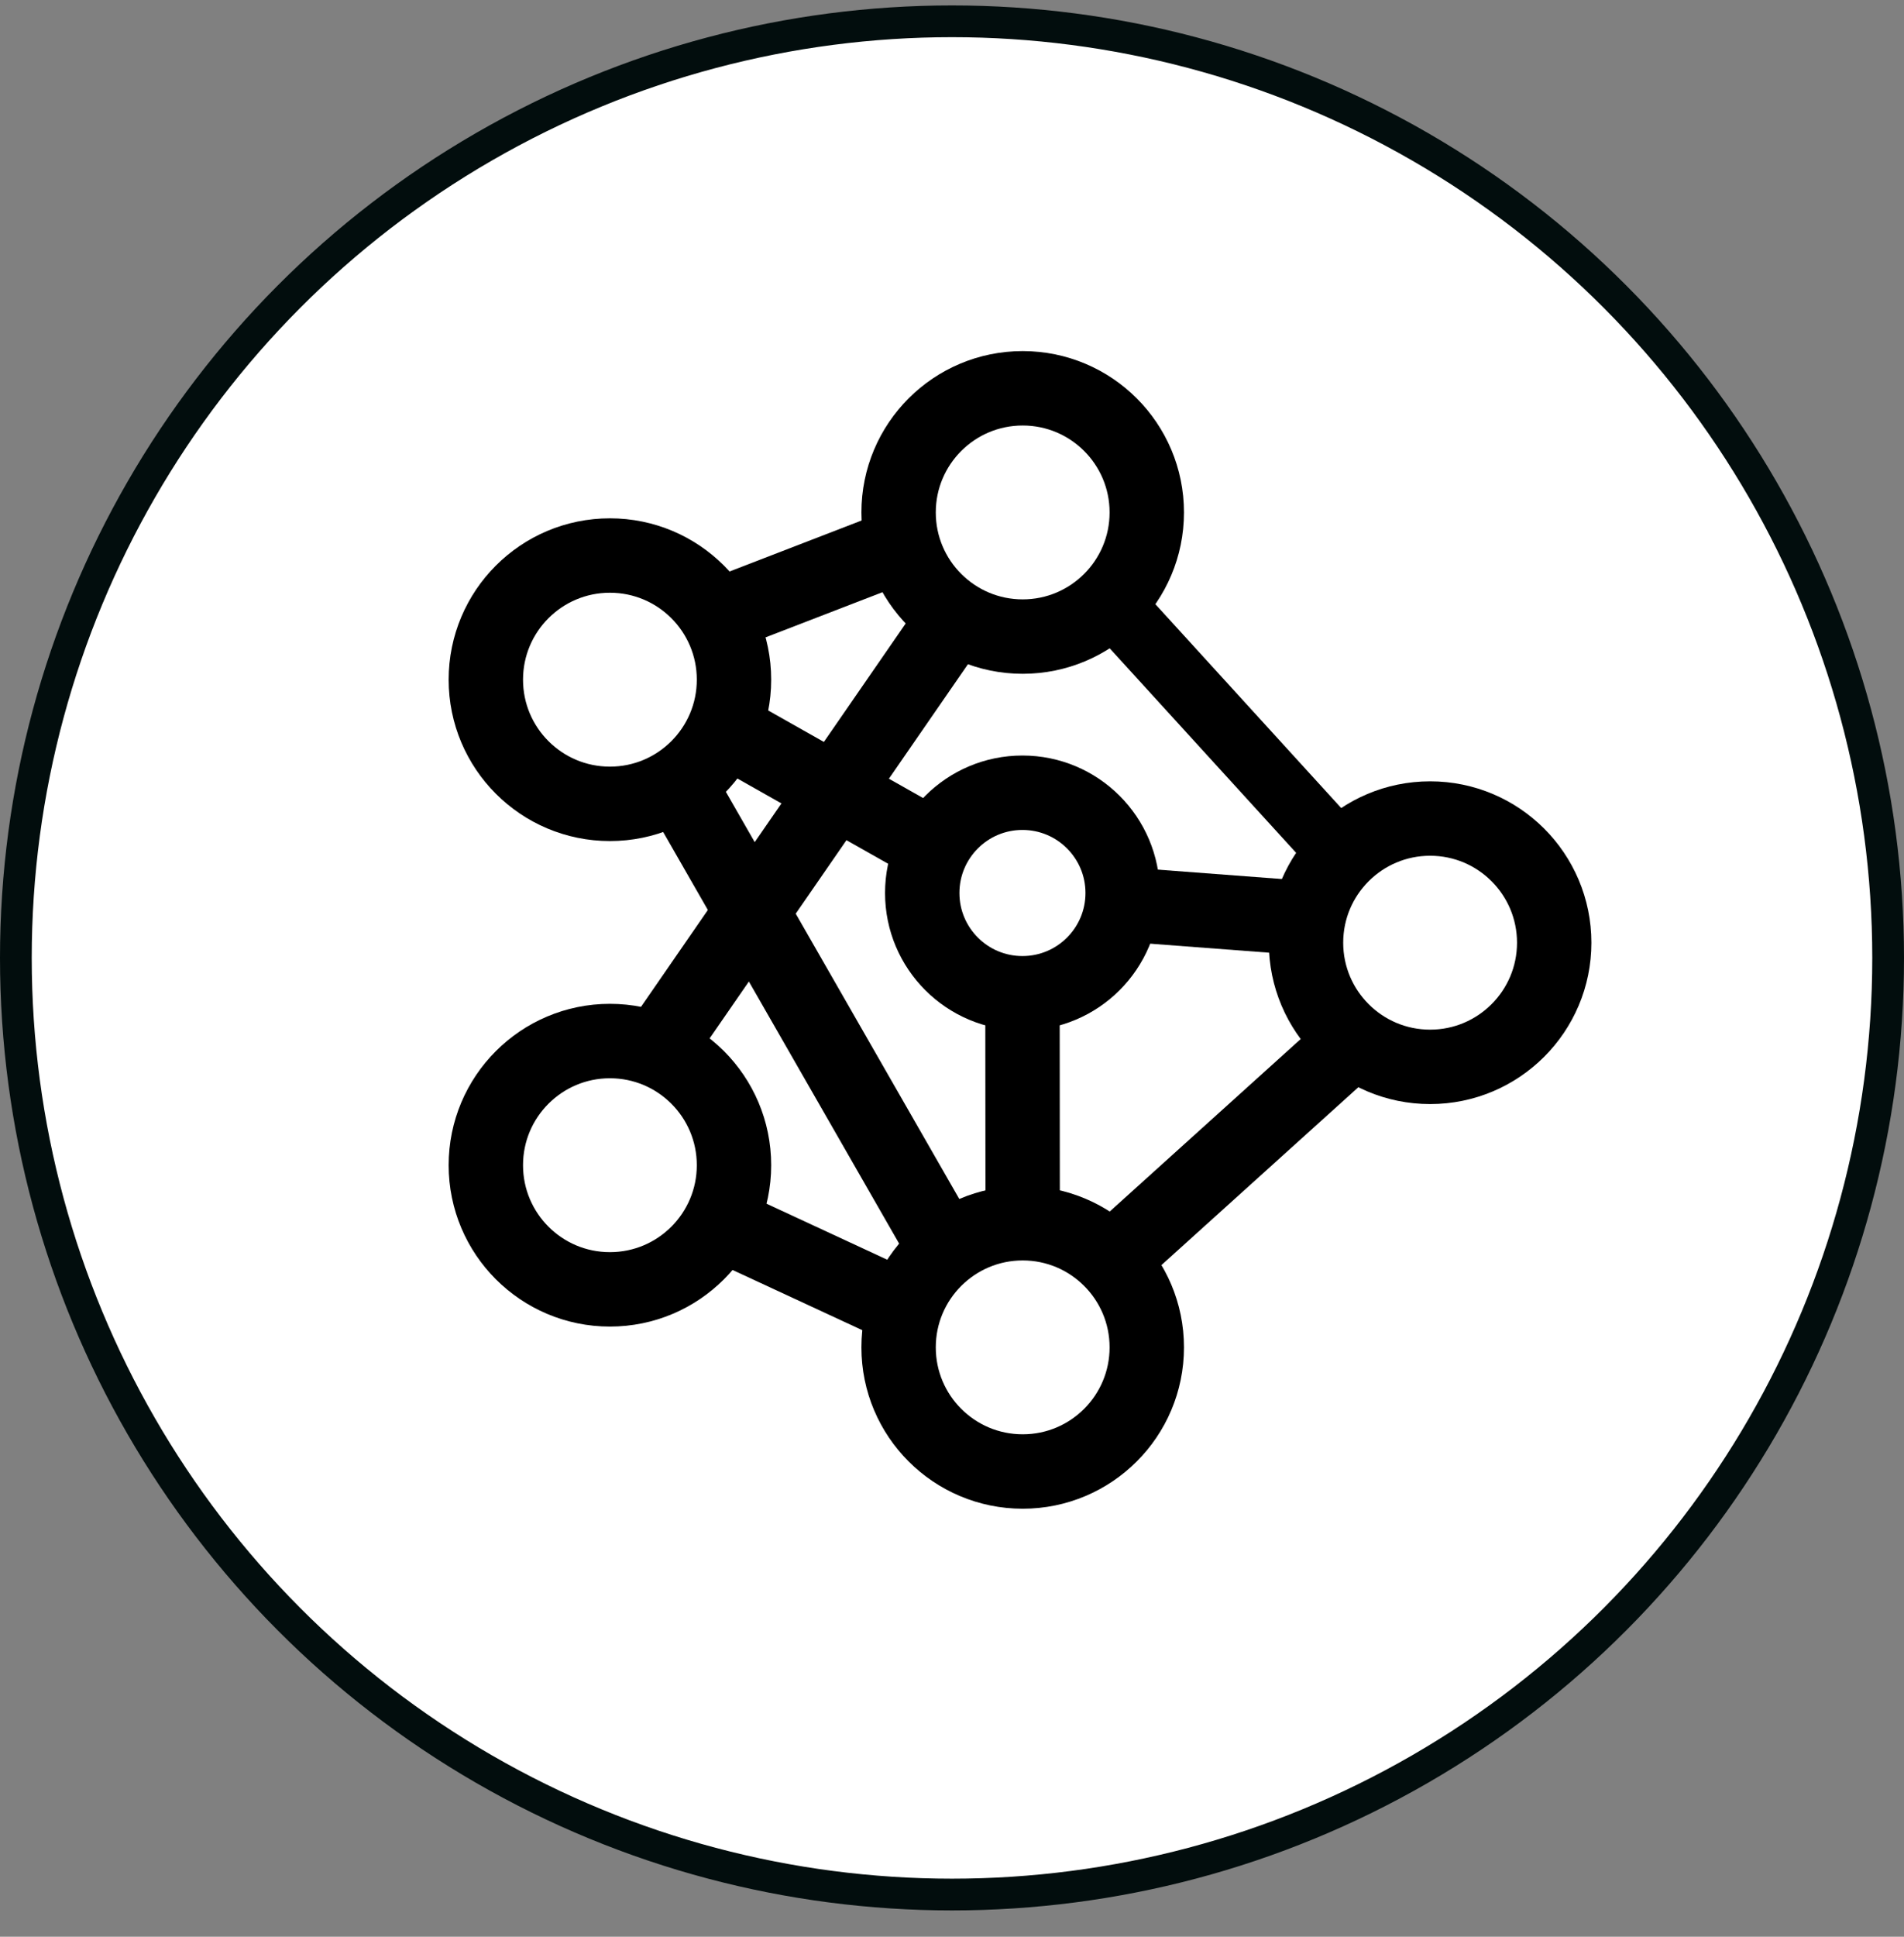 <svg width="60" height="61" viewBox="0 0 60 61" fill="none" xmlns="http://www.w3.org/2000/svg">
<rect x="0" y="0" width="60" height="61" fill="#808080" stroke="none"/>
<circle cx="30" cy="30.171" r="29.5" fill="white" stroke="#020D0D"/>
<path d="M32.228 20.05C34.387 20.05 36.138 18.299 36.138 16.14C36.138 13.98 34.387 12.23 32.228 12.23C30.068 12.23 28.317 13.98 28.317 16.14C28.317 18.299 30.068 20.05 32.228 20.05Z" stroke="black" stroke-width="2.344"/>
<path d="M45.067 33.602C47.226 33.602 48.977 31.851 48.977 29.692C48.977 27.532 47.226 25.781 45.067 25.781C42.907 25.781 41.156 27.532 41.156 29.692C41.156 31.851 42.907 33.602 45.067 33.602Z" stroke="black" stroke-width="2.344"/>
<path d="M32.228 46.347C34.387 46.347 36.138 44.597 36.138 42.437C36.138 40.278 34.387 38.527 32.228 38.527C30.068 38.527 28.317 40.278 28.317 42.437C28.317 44.597 30.068 46.347 32.228 46.347Z" stroke="black" stroke-width="2.344"/>
<path d="M19.22 40.61C21.38 40.61 23.13 38.859 23.13 36.699C23.13 34.54 21.38 32.789 19.22 32.789C17.06 32.789 15.31 34.54 15.31 36.699C15.31 38.859 17.06 40.61 19.22 40.61Z" stroke="black" stroke-width="2.344"/>
<path d="M19.22 25.318C21.38 25.318 23.13 23.567 23.13 21.407C23.13 19.248 21.38 17.497 19.22 17.497C17.06 17.497 15.31 19.248 15.31 21.407C15.31 23.567 17.06 25.318 19.22 25.318Z" stroke="black" stroke-width="2.344"/>
<path d="M32.22 31.284C33.964 31.284 35.378 29.87 35.378 28.126C35.378 26.382 33.964 24.968 32.22 24.968C30.476 24.968 29.062 26.382 29.062 28.126C29.062 29.87 30.476 31.284 32.22 31.284Z" stroke="black" stroke-width="2.344"/>
<path d="M22.586 19.412L28.451 17.148" stroke="black" stroke-width="2.344"/>
<path d="M34.969 18.935L42.279 26.95" stroke="black" stroke-width="2"/>
<path d="M42.675 32.782L35.016 39.696" stroke="black" stroke-width="2.344"/>
<path d="M21.37 24.673L29.802 39.373" stroke="black" stroke-width="2.344"/>
<path d="M22.68 38.52L28.317 41.134" stroke="black" stroke-width="2.344"/>
<path d="M20.685 33.071L30.111 19.425" stroke="black" stroke-width="2.344"/>
<path d="M22.821 22.939L29.419 26.668" stroke="black" stroke-width="2.344"/>
<path d="M35.385 28.482L41.156 28.919" stroke="black" stroke-width="2.344"/>
<path d="M32.221 31.291L32.227 38.52" stroke="black" stroke-width="2.344"/>
</svg>
